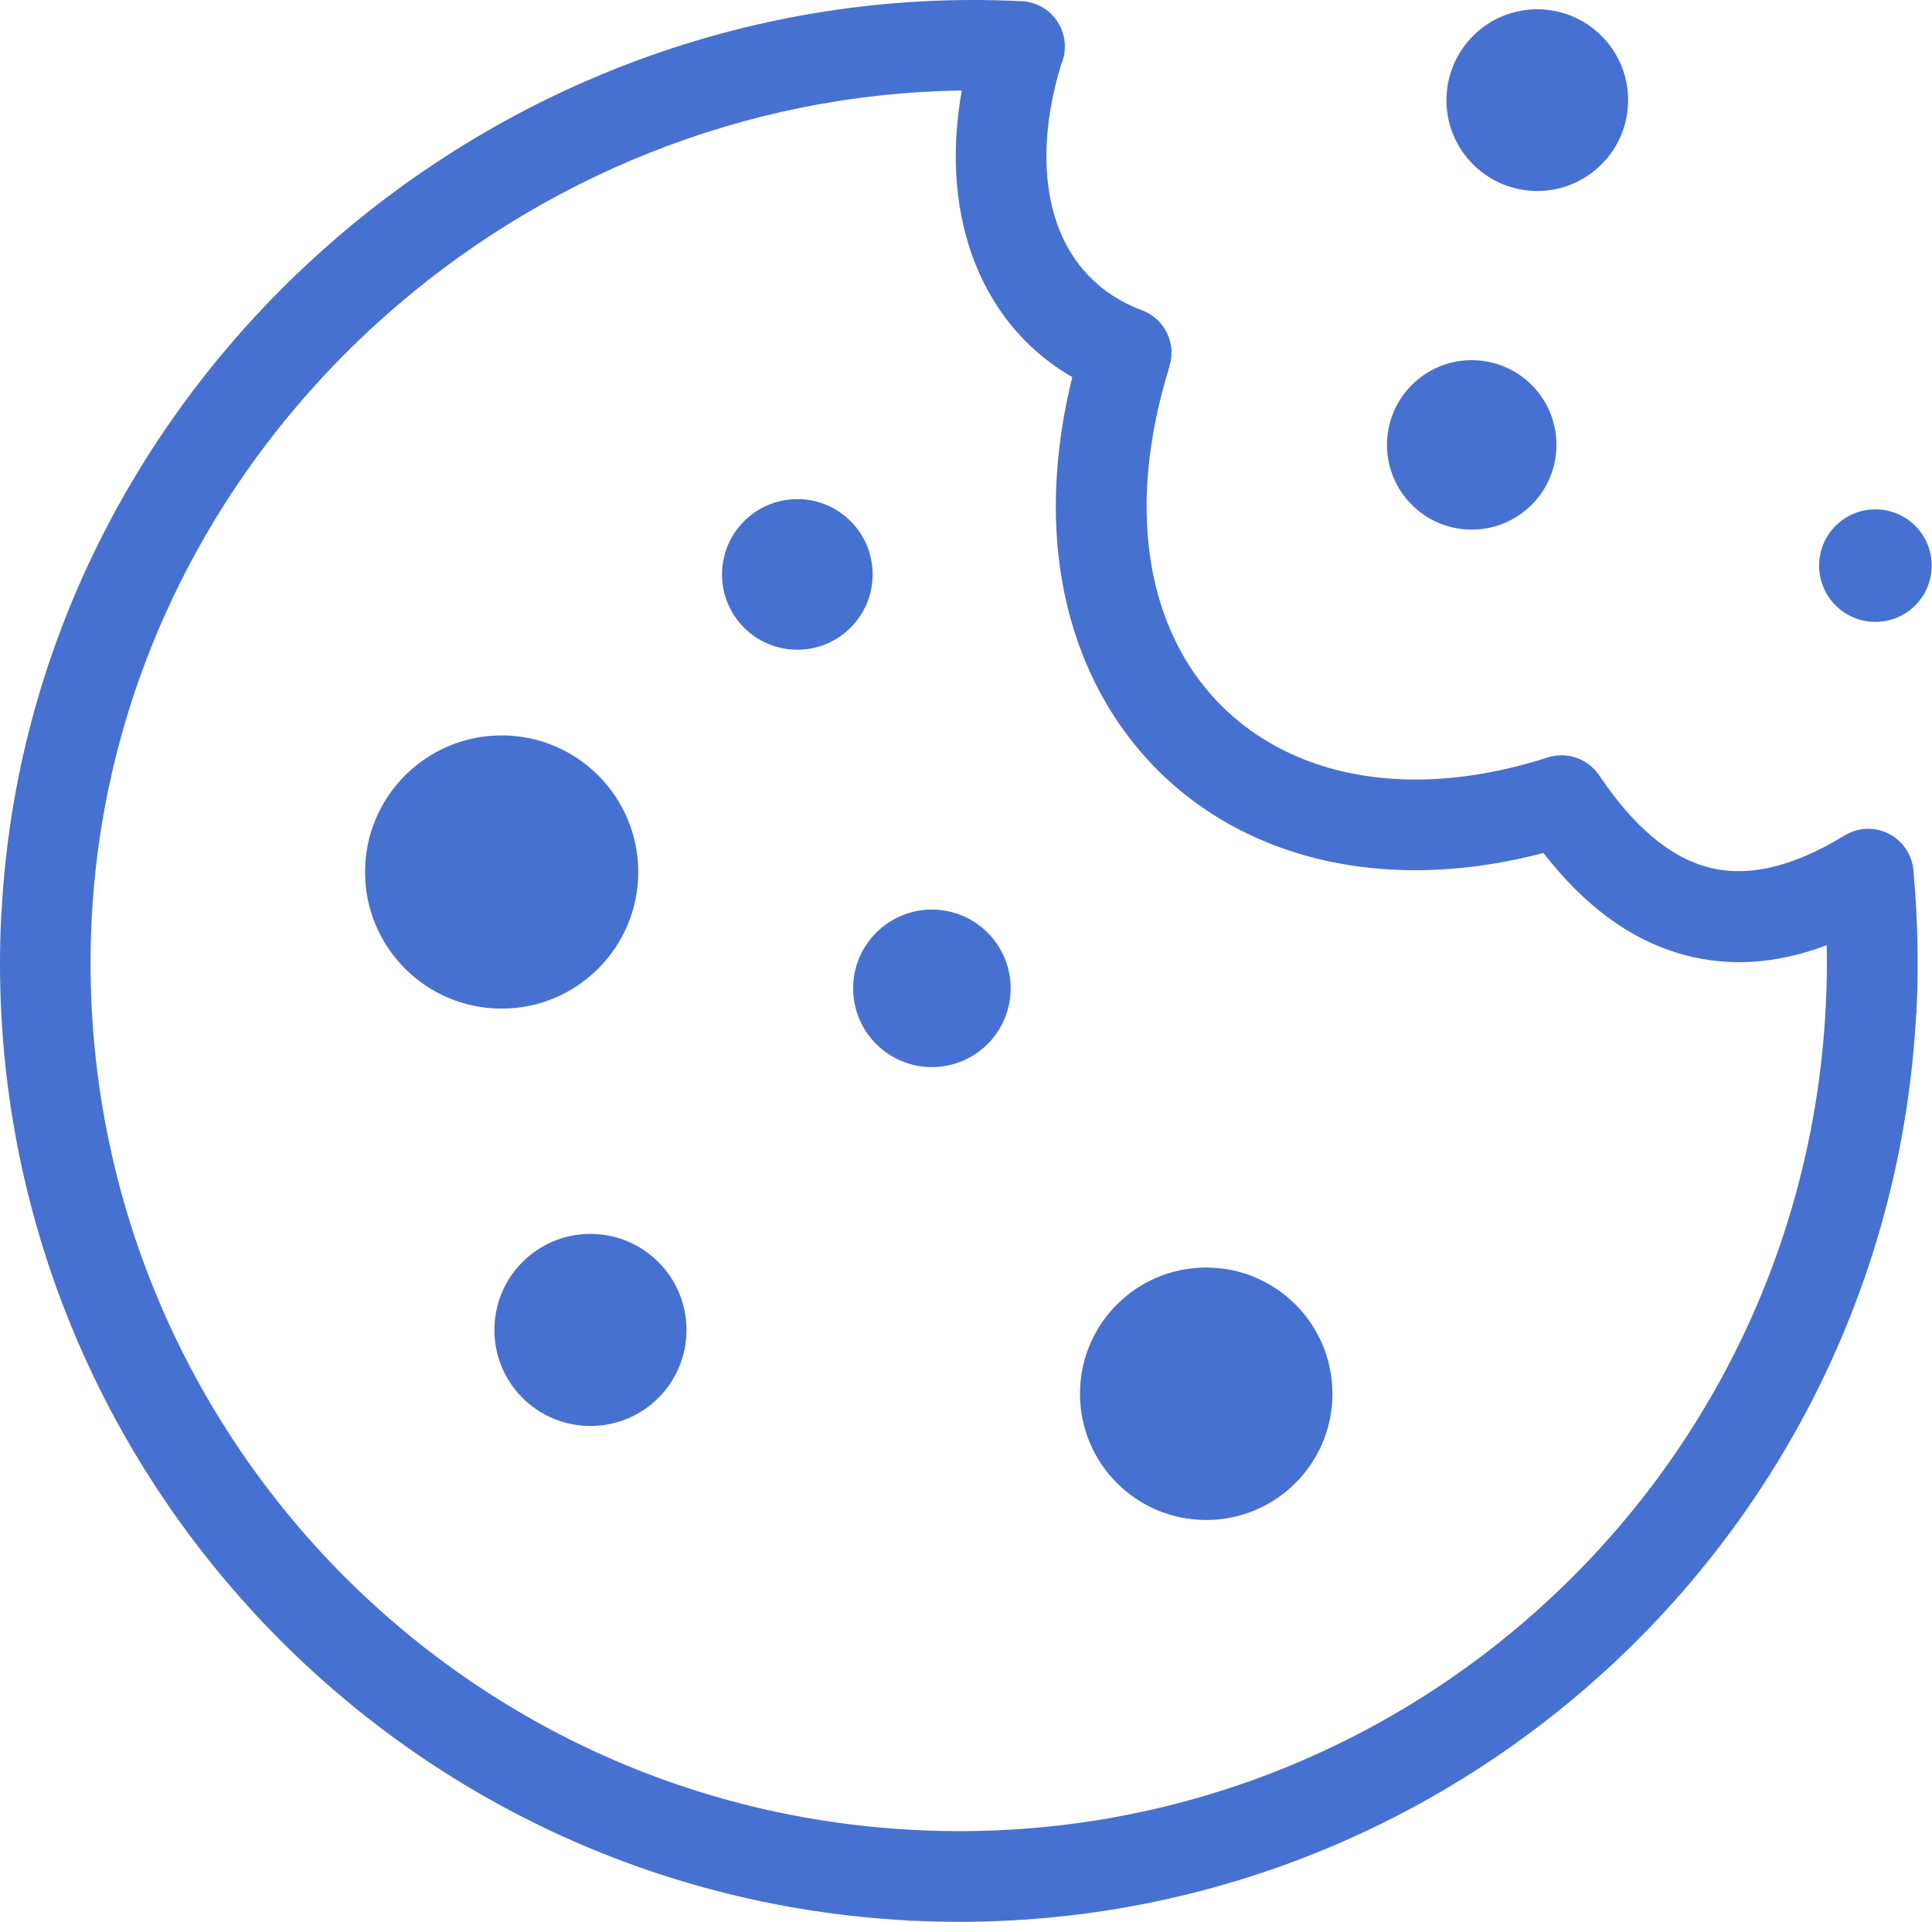 <svg version="1.1" xmlns="http://www.w3.org/2000/svg" xmlns:xlink="http://www.w3.org/1999/xlink" width="122.88px" height="122.25px" viewBox="0,0,256,254.688"><g fill="#4771d1" fill-rule="nonzero" stroke="none" stroke-width="1" stroke-linecap="butt" stroke-linejoin="miter" stroke-miterlimit="10" stroke-dasharray="" stroke-dashoffset="0" font-family="none" font-weight="none" font-size="none" text-anchor="none" style="mix-blend-mode: normal"><g transform="translate(0.001,-0.001) scale(2.083,2.083)"><g><path d="M101.77,49.38c2.09,3.1 4.37,5.11 6.86,5.78c2.45,0.66 5.32,0.06 8.7,-2.01c1.36,-0.84 3.14,-0.41 3.97,0.95c0.28,0.46 0.42,0.96 0.43,1.47c0.13,1.4 0.21,2.82 0.24,4.26c0.03,1.46 0.02,2.91 -0.05,4.35v0v0c0,0.13 -0.01,0.26 -0.03,0.38c-0.91,16.72 -8.47,31.51 -20,41.93c-11.55,10.44 -27.06,16.49 -43.82,15.69v0.01v0c-0.13,0 -0.26,-0.01 -0.38,-0.03c-16.72,-0.91 -31.51,-8.47 -41.93,-20c-10.45,-11.55 -16.49,-27.06 -15.69,-43.82v0v0c0,-0.13 0.01,-0.26 0.03,-0.38c0.9,-16.74 8.71,-31.61 20.47,-42.09c11.77,-10.5 27.52,-16.6 44.28,-15.8v0v0c1.6,0 2.89,1.29 2.89,2.89c0,0.4 -0.08,0.78 -0.23,1.12c-1.17,3.81 -1.25,7.34 -0.27,10.14c0.89,2.54 2.7,4.51 5.41,5.52c1.44,0.54 2.2,2.1 1.74,3.55h0.01c-1.83,5.89 -1.87,11.08 -0.52,15.26c0.82,2.53 2.14,4.69 3.88,6.4c1.74,1.72 3.9,3 6.39,3.78c4.04,1.26 8.94,1.18 14.31,-0.55c1.27,-0.4 2.62,0.12 3.31,1.2zM59.28,57.86c2.77,0 5.01,2.24 5.01,5.01c0,2.77 -2.24,5.01 -5.01,5.01c-2.77,0 -5.01,-2.24 -5.01,-5.01c0,-2.77 2.25,-5.01 5.01,-5.01zM37.56,78.49c3.37,0 6.11,2.73 6.11,6.11c0,3.38 -2.73,6.11 -6.11,6.11c-3.38,0 -6.11,-2.73 -6.11,-6.11c0,-3.38 2.73,-6.11 6.11,-6.11zM50.72,31.75c2.65,0 4.79,2.14 4.79,4.79c0,2.65 -2.14,4.79 -4.79,4.79c-2.65,0 -4.79,-2.14 -4.79,-4.79c0,-2.65 2.15,-4.79 4.79,-4.79zM119.3,32.4c1.98,0 3.58,1.6 3.58,3.58c0,1.98 -1.6,3.58 -3.58,3.58c-1.98,0 -3.58,-1.6 -3.58,-3.58c-0.01,-1.97 1.6,-3.58 3.58,-3.58zM93.62,22.91c2.98,0 5.39,2.41 5.39,5.39c0,2.98 -2.41,5.39 -5.39,5.39c-2.98,0 -5.39,-2.41 -5.39,-5.39c0,-2.97 2.41,-5.39 5.39,-5.39zM97.79,0.59c3.19,0 5.78,2.59 5.78,5.78c0,3.19 -2.59,5.78 -5.78,5.78c-3.19,0 -5.78,-2.59 -5.78,-5.78c0.01,-3.2 2.59,-5.78 5.78,-5.78zM76.73,80.63c4.43,0 8.03,3.59 8.03,8.03c0,4.43 -3.59,8.03 -8.03,8.03c-4.44,0 -8.03,-3.59 -8.03,-8.03c0,-4.44 3.59,-8.03 8.03,-8.03zM31.91,46.78c4.8,0 8.69,3.89 8.69,8.69c0,4.8 -3.89,8.69 -8.69,8.69c-4.8,0 -8.69,-3.89 -8.69,-8.69c0,-4.79 3.89,-8.69 8.69,-8.69zM107.13,60.74c-3.39,-0.91 -6.35,-3.14 -8.95,-6.48c-5.78,1.52 -11.16,1.41 -15.76,-0.02c-3.37,-1.05 -6.32,-2.81 -8.71,-5.18c-2.39,-2.37 -4.21,-5.32 -5.32,-8.75c-1.51,-4.66 -1.69,-10.2 -0.18,-16.32c-3.1,-1.8 -5.25,-4.53 -6.42,-7.88c-1.06,-3.05 -1.28,-6.59 -0.61,-10.35c-13.91,0.19 -26.88,5.6 -36.77,14.42c-10.67,9.51 -17.75,22.97 -18.57,38.11v0.05v0v0l-0.01,0.13v0c-0.76,15.25 4.72,29.35 14.19,39.83c9.44,10.44 22.84,17.29 38,18.1h0.05v0v0l0.13,0.01v0c15.24,0.77 29.35,-4.71 39.83,-14.19c10.44,-9.44 17.29,-22.84 18.1,-38v-0.05v0v0l0.01,-0.13v0c0.07,-1.34 0.09,-2.64 0.06,-3.91c-3.22,1.21 -6.24,1.38 -9.07,0.61zM116.15,64.04v0v0zM58.21,116.42v0v0z"></path></g></g></g></svg>